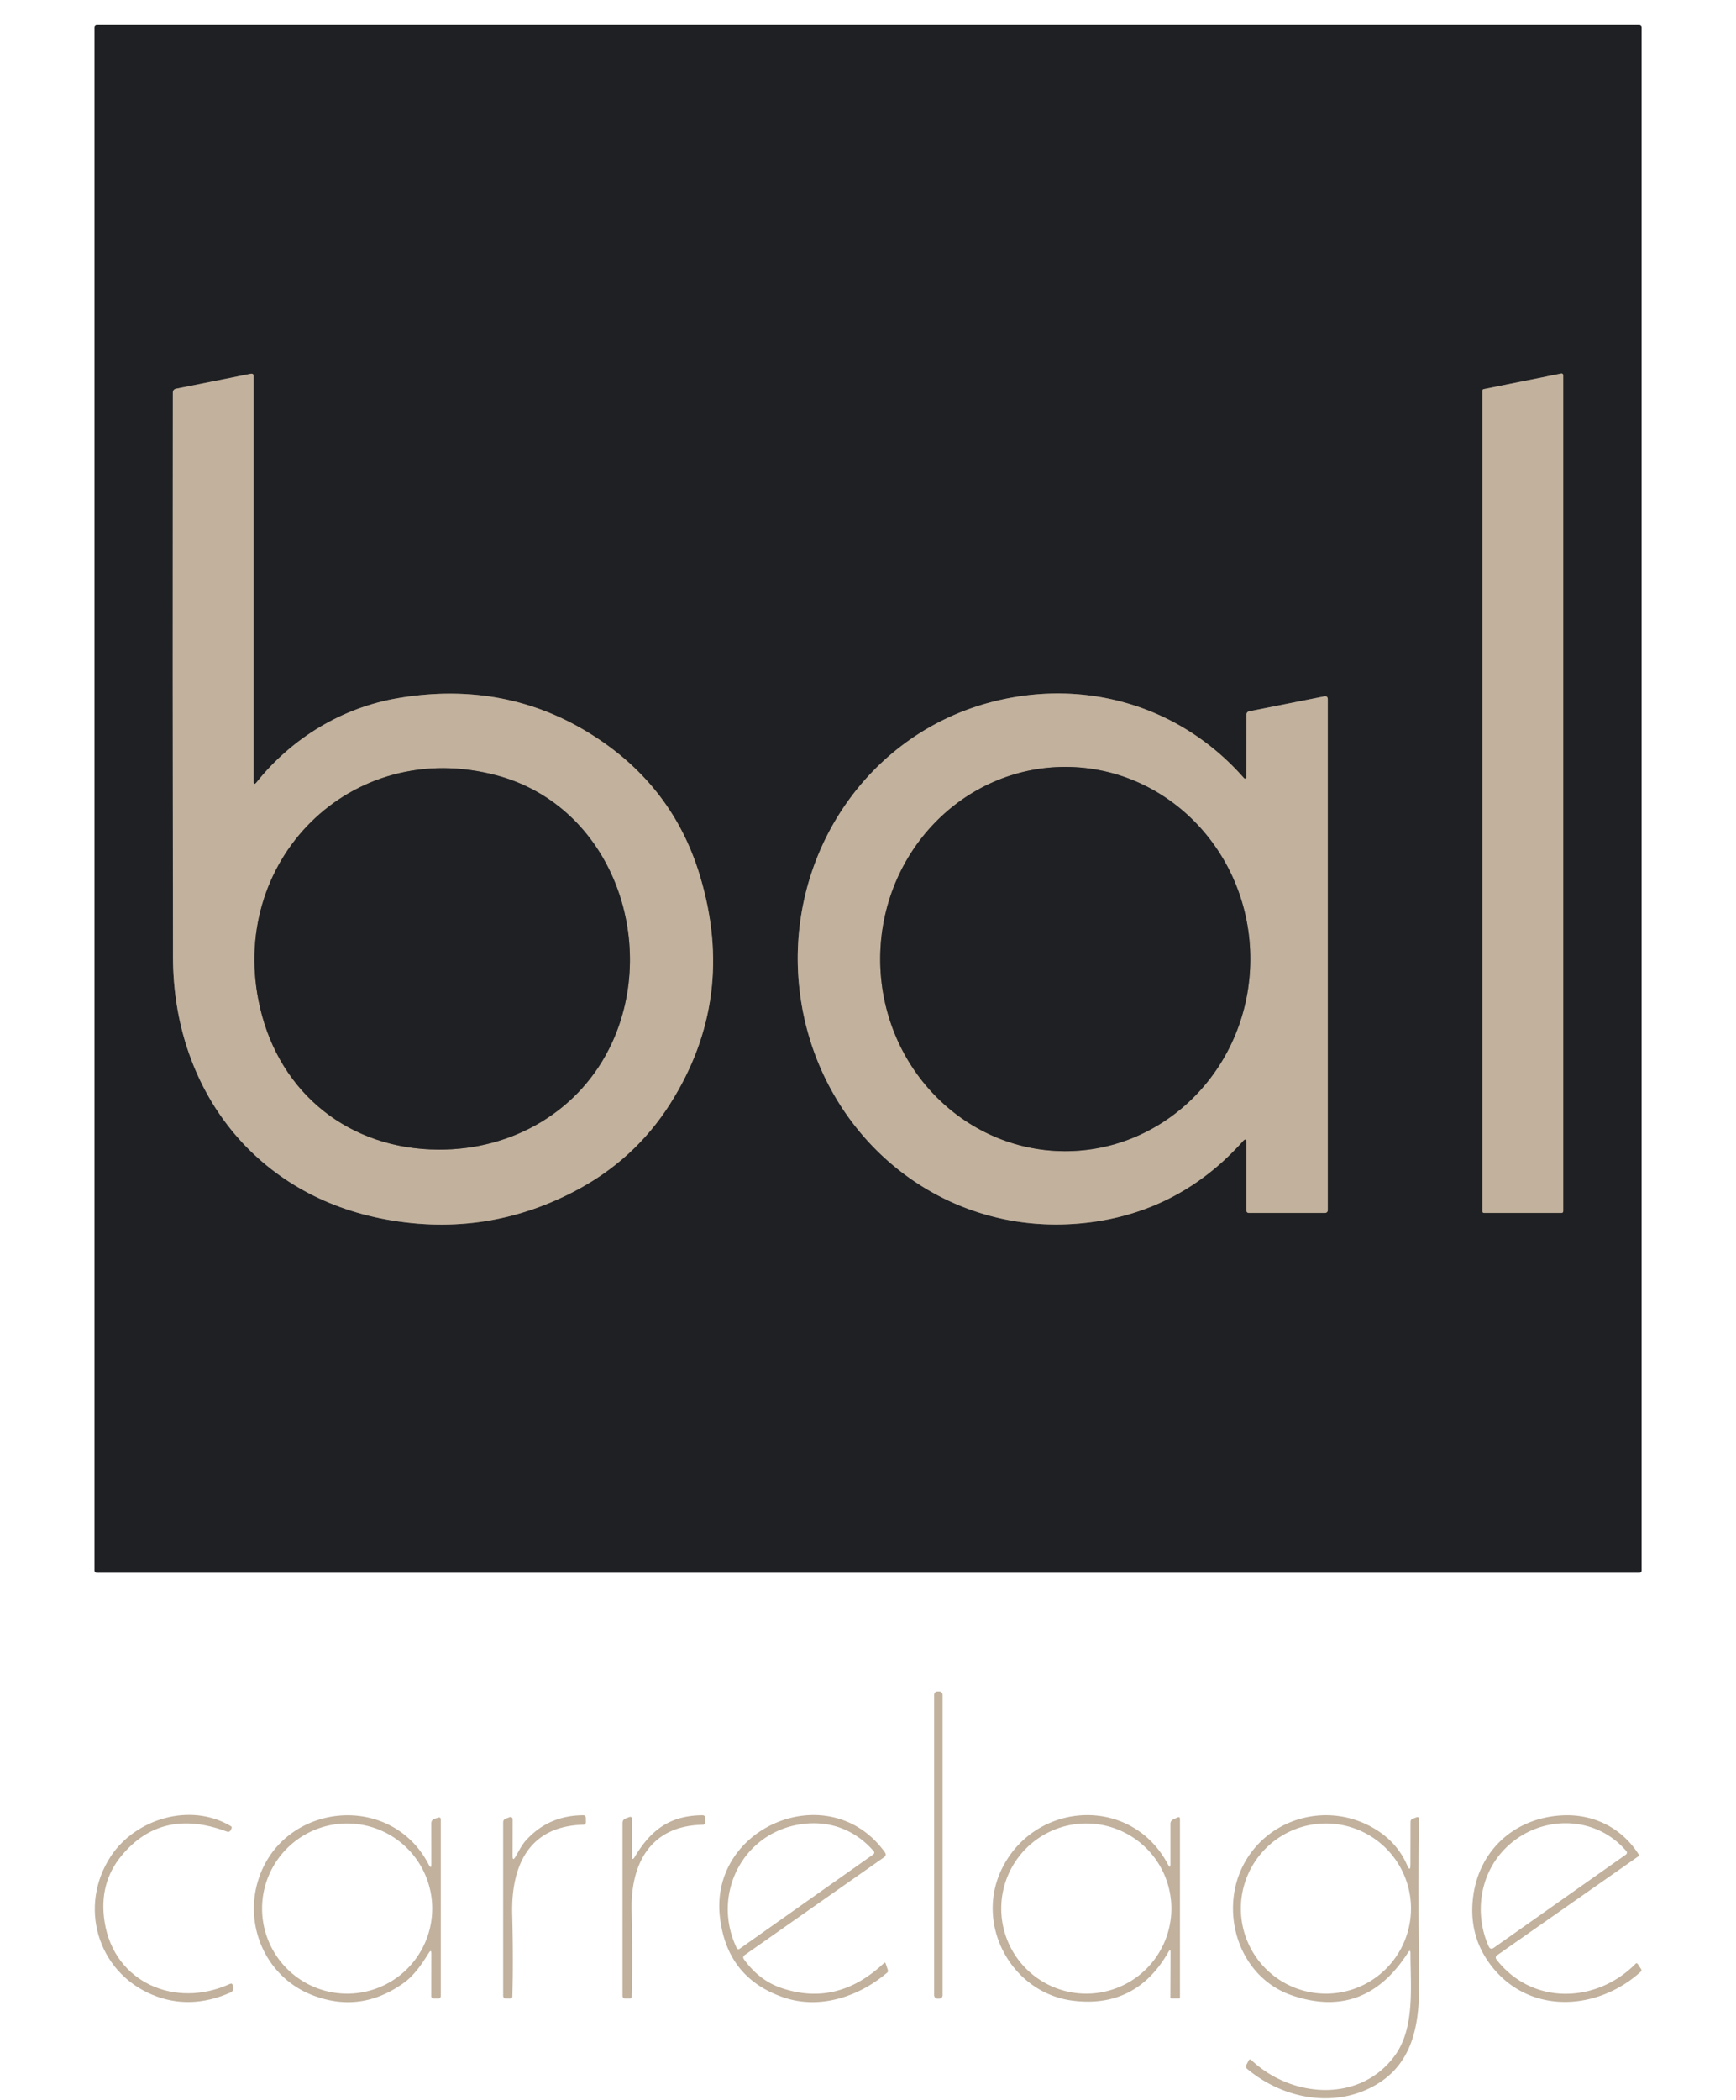 <?xml version="1.0" encoding="UTF-8" standalone="no"?>
<!DOCTYPE svg PUBLIC "-//W3C//DTD SVG 1.1//EN" "http://www.w3.org/Graphics/SVG/1.1/DTD/svg11.dtd">
<svg xmlns="http://www.w3.org/2000/svg" version="1.1" viewBox="0.00 0.00 320.00 387.00">
<g stroke-width="2.00" fill="none" stroke-linecap="butt">
<path stroke="#706960" vector-effect="non-scaling-stroke" d="
  M 46.75 143.95
  L 46.75 69.32
  Q 46.75 68.76 46.20 68.87
  L 32.48 71.61
  Q 31.86 71.74 31.86 72.37
  Q 31.80 124.64 31.89 176.41
  C 31.94 200.18 46.44 219.71 70.10 224.49
  Q 88.98 228.30 105.79 219.56
  Q 116.94 213.77 123.52 203.40
  Q 135.84 183.98 129.02 161.37
  Q 124.09 144.98 109.44 135.60
  Q 93.35 125.28 73.45 128.62
  C 63.07 130.36 53.81 136.00 47.30 144.14
  Q 46.75 144.82 46.75 143.95"
/>
<path stroke="#706960" vector-effect="non-scaling-stroke" d="
  M 288.15 69.13
  A 0.31 0.31 0.0 0 0 287.78 68.82
  L 273.50 71.69
  A 0.31 0.31 0.0 0 0 273.25 71.99
  L 273.25 223.19
  A 0.31 0.31 0.0 0 0 273.56 223.50
  L 287.84 223.50
  A 0.31 0.31 0.0 0 0 288.15 223.19
  L 288.15 69.13"
/>
<path stroke="#706960" vector-effect="non-scaling-stroke" d="
  M 229.74 143.22
  A 0.25 0.24 24.5 0 1 229.31 143.38
  C 217.78 130.26 200.67 125.09 183.80 129.10
  C 159.78 134.81 144.81 157.83 147.32 181.82
  C 150.13 208.68 173.39 228.74 200.92 225.23
  Q 217.63 223.10 229.11 210.27
  Q 229.75 209.56 229.75 210.51
  L 229.75 223.00
  Q 229.75 223.50 230.25 223.50
  L 244.25 223.50
  A 0.50 0.50 0.0 0 0 244.75 223.00
  L 244.75 128.85
  Q 244.75 128.19 244.10 128.31
  L 230.29 131.06
  Q 229.76 131.17 229.76 131.72
  L 229.74 143.22"
/>
<path stroke="#706960" vector-effect="non-scaling-stroke" d="
  M 112.75 192.27
  C 121.49 173.52 112.79 148.60 91.63 142.89
  C 64.58 135.60 41.68 158.87 47.94 185.70
  C 51.65 201.61 64.47 211.74 80.79 211.83
  C 94.42 211.91 106.93 204.78 112.75 192.27"
/>
<path stroke="#706960" vector-effect="non-scaling-stroke" d="
  M 196.236 212.11
  A 35.40 34.11 90.2 0 0 230.47 176.829
  A 35.40 34.11 90.2 0 0 196.484 141.31
  A 35.40 34.11 90.2 0 0 162.25 176.591
  A 35.40 34.11 90.2 0 0 196.236 212.11"
/>
</g>
<path fill="#1f2023" d="
  M 302.60 289.38
  A 0.43 0.43 0.0 0 1 302.17 289.81
  L 17.85 289.81
  A 0.43 0.43 0.0 0 1 17.42 289.38
  L 17.42 5.04
  A 0.43 0.43 0.0 0 1 17.85 4.61
  L 302.17 4.61
  A 0.43 0.43 0.0 0 1 302.60 5.04
  L 302.60 289.38
  Z
  M 46.75 143.95
  L 46.75 69.32
  Q 46.75 68.76 46.20 68.87
  L 32.48 71.61
  Q 31.86 71.74 31.86 72.37
  Q 31.80 124.64 31.89 176.41
  C 31.94 200.18 46.44 219.71 70.10 224.49
  Q 88.98 228.30 105.79 219.56
  Q 116.94 213.77 123.52 203.40
  Q 135.84 183.98 129.02 161.37
  Q 124.09 144.98 109.44 135.60
  Q 93.35 125.28 73.45 128.62
  C 63.07 130.36 53.81 136.00 47.30 144.14
  Q 46.75 144.82 46.75 143.95
  Z
  M 288.15 69.13
  A 0.31 0.31 0.0 0 0 287.78 68.82
  L 273.50 71.69
  A 0.31 0.31 0.0 0 0 273.25 71.99
  L 273.25 223.19
  A 0.31 0.31 0.0 0 0 273.56 223.50
  L 287.84 223.50
  A 0.31 0.31 0.0 0 0 288.15 223.19
  L 288.15 69.13
  Z
  M 229.74 143.22
  A 0.25 0.24 24.5 0 1 229.31 143.38
  C 217.78 130.26 200.67 125.09 183.80 129.10
  C 159.78 134.81 144.81 157.83 147.32 181.82
  C 150.13 208.68 173.39 228.74 200.92 225.23
  Q 217.63 223.10 229.11 210.27
  Q 229.75 209.56 229.75 210.51
  L 229.75 223.00
  Q 229.75 223.50 230.25 223.50
  L 244.25 223.50
  A 0.50 0.50 0.0 0 0 244.75 223.00
  L 244.75 128.85
  Q 244.75 128.19 244.10 128.31
  L 230.29 131.06
  Q 229.76 131.17 229.76 131.72
  L 229.74 143.22
  Z"
/>
<path fill="#c1b19d" d="
  M 47.30 144.14
  C 53.81 136.00 63.07 130.36 73.45 128.62
  Q 93.35 125.28 109.44 135.60
  Q 124.09 144.98 129.02 161.37
  Q 135.84 183.98 123.52 203.40
  Q 116.94 213.77 105.79 219.56
  Q 88.98 228.30 70.10 224.49
  C 46.44 219.71 31.94 200.18 31.89 176.41
  Q 31.80 124.64 31.86 72.37
  Q 31.86 71.74 32.48 71.61
  L 46.20 68.87
  Q 46.75 68.76 46.75 69.32
  L 46.75 143.95
  Q 46.75 144.82 47.30 144.14
  Z
  M 112.75 192.27
  C 121.49 173.52 112.79 148.60 91.63 142.89
  C 64.58 135.60 41.68 158.87 47.94 185.70
  C 51.65 201.61 64.47 211.74 80.79 211.83
  C 94.42 211.91 106.93 204.78 112.75 192.27
  Z"
/>
<path fill="#c1b19d" d="
  M 288.15 69.13
  L 288.15 223.19
  A 0.31 0.31 0.0 0 1 287.84 223.50
  L 273.56 223.50
  A 0.31 0.31 0.0 0 1 273.25 223.19
  L 273.25 71.99
  A 0.31 0.31 0.0 0 1 273.50 71.69
  L 287.78 68.82
  A 0.31 0.31 0.0 0 1 288.15 69.13
  Z"
/>
<path fill="#c1b19d" d="
  M 229.74 143.22
  L 229.76 131.72
  Q 229.76 131.17 230.29 131.06
  L 244.10 128.31
  Q 244.75 128.19 244.75 128.85
  L 244.75 223.00
  A 0.50 0.50 0.0 0 1 244.25 223.50
  L 230.25 223.50
  Q 229.75 223.50 229.75 223.00
  L 229.75 210.51
  Q 229.75 209.56 229.11 210.27
  Q 217.63 223.10 200.92 225.23
  C 173.39 228.74 150.13 208.68 147.32 181.82
  C 144.81 157.83 159.78 134.81 183.80 129.10
  C 200.67 125.09 217.78 130.26 229.31 143.38
  A 0.25 0.24 24.5 0 0 229.74 143.22
  Z
  M 196.236 212.11
  A 35.40 34.11 90.2 0 0 230.47 176.829
  A 35.40 34.11 90.2 0 0 196.484 141.31
  A 35.40 34.11 90.2 0 0 162.25 176.591
  A 35.40 34.11 90.2 0 0 196.236 212.11
  Z"
/>
<path fill="#1f2023" d="
  M 112.75 192.27
  C 106.93 204.78 94.42 211.91 80.79 211.83
  C 64.47 211.74 51.65 201.61 47.94 185.70
  C 41.68 158.87 64.58 135.60 91.63 142.89
  C 112.79 148.60 121.49 173.52 112.75 192.27
  Z"
/>
<ellipse fill="#1f2023" cx="0.00" cy="0.00" transform="translate(196.36,176.71) rotate(90.2)" rx="35.40" ry="34.11"/>
<rect fill="#c1b19d" x="172.19" y="311.67" width="1.56" height="56.60" rx="0.61"/>
<path fill="#c1b19d" d="
  M 41.79 337.47
  Q 29.77 332.99 22.37 341.97
  Q 18.16 347.08 19.29 354.18
  C 21.06 365.27 32.28 370.16 42.37 365.56
  Q 42.82 365.35 42.90 365.84
  L 42.97 366.18
  Q 43.09 366.88 42.44 367.16
  Q 34.94 370.43 28.05 367.54
  C 17.85 363.26 14.43 351.14 20.43 342.03
  C 24.99 335.11 35.10 332.06 42.55 336.48
  Q 42.80 336.63 42.68 336.89
  L 42.57 337.14
  Q 42.33 337.67 41.79 337.47
  Z"
/>
<path fill="#c1b19d" d="
  M 79.51 343.46
  L 79.50 335.98
  Q 79.50 335.31 80.14 335.11
  L 80.77 334.92
  Q 81.25 334.77 81.25 335.27
  L 81.25 367.75
  Q 81.25 368.24 80.75 368.25
  L 80.00 368.25
  Q 79.50 368.26 79.50 367.75
  L 79.51 359.99
  Q 79.51 359.08 79.03 359.86
  C 77.77 361.89 76.32 364.03 74.37 365.41
  Q 66.34 371.12 57.37 367.54
  C 49.08 364.21 44.90 354.92 47.63 346.33
  C 52.15 332.14 72.06 330.06 79.03 343.58
  Q 79.51 344.51 79.51 343.46
  Z
  M 79.67 351.67
  A 15.68 15.68 0.0 0 0 63.99 335.99
  A 15.68 15.68 0.0 0 0 48.31 351.67
  A 15.68 15.68 0.0 0 0 63.99 367.35
  A 15.68 15.68 0.0 0 0 79.67 351.67
  Z"
/>
<path fill="#c1b19d" d="
  M 95.01 342.14
  C 95.62 341.13 96.13 340.02 96.93 339.13
  Q 101.09 334.51 107.49 334.48
  Q 107.97 334.48 107.98 334.96
  L 107.99 335.73
  Q 108.00 336.20 107.52 336.22
  C 97.50 336.47 94.19 343.75 94.42 352.77
  Q 94.63 360.94 94.45 367.84
  Q 94.44 368.25 94.03 368.25
  L 93.25 368.25
  A 0.50 0.50 0.0 0 1 92.75 367.75
  L 92.75 335.80
  Q 92.75 335.27 93.25 335.09
  L 93.96 334.83
  A 0.40 0.40 0.0 0 1 94.50 335.21
  L 94.49 341.99
  Q 94.49 343.02 95.01 342.14
  Z"
/>
<path fill="#c1b19d" d="
  M 117.01 342.14
  C 119.96 337.22 123.43 334.53 129.47 334.48
  Q 129.98 334.48 129.98 334.98
  L 129.99 335.71
  Q 130.00 336.22 129.49 336.23
  C 119.99 336.41 116.24 343.29 116.43 351.97
  Q 116.62 360.43 116.45 367.84
  Q 116.44 368.25 116.03 368.25
  L 115.25 368.25
  A 0.50 0.50 0.0 0 1 114.75 367.75
  L 114.75 335.93
  Q 114.75 335.28 115.36 335.05
  L 115.96 334.83
  Q 116.50 334.63 116.50 335.21
  L 116.49 342.00
  Q 116.49 343.01 117.01 342.14
  Z"
/>
<path fill="#c1b19d" d="
  M 137.14 361.03
  Q 139.93 364.89 143.93 366.27
  Q 154.32 369.86 162.99 361.68
  A 0.16 0.15 59.3 0 1 163.24 361.75
  L 163.66 362.99
  Q 163.76 363.28 163.53 363.48
  C 158.20 368.02 151.01 370.25 144.53 368.07
  Q 133.93 364.50 132.69 353.11
  C 130.88 336.39 153.04 327.35 163.10 341.29
  Q 163.50 341.84 162.94 342.23
  L 137.28 360.23
  Q 136.81 360.56 137.14 361.03
  Z
  M 147.83 336.10
  C 136.91 337.57 131.09 349.09 135.80 358.95
  A 0.37 0.36 59.2 0 0 136.33 359.09
  L 160.98 341.69
  A 0.40 0.39 -38.6 0 0 161.05 341.10
  C 157.63 337.15 152.97 335.41 147.83 336.10
  Z"
/>
<path fill="#c1b19d" d="
  M 215.75 343.47
  L 215.75 336.01
  A 0.83 0.82 -12.3 0 1 216.24 335.26
  L 217.04 334.89
  Q 217.50 334.68 217.50 335.18
  L 217.50 368.00
  Q 217.50 368.24 217.25 368.24
  L 215.99 368.24
  Q 215.74 368.24 215.74 367.99
  L 215.77 359.76
  Q 215.78 358.96 215.38 359.66
  Q 209.43 370.08 197.80 368.65
  C 186.48 367.26 179.52 354.59 184.76 344.18
  C 190.96 331.84 208.61 330.81 215.31 343.58
  Q 215.75 344.42 215.75 343.47
  Z
  M 215.92 351.67
  A 15.68 15.68 0.0 0 0 200.24 335.99
  A 15.68 15.68 0.0 0 0 184.56 351.67
  A 15.68 15.68 0.0 0 0 200.24 367.35
  A 15.68 15.68 0.0 0 0 215.92 351.67
  Z"
/>
<path fill="#c1b19d" d="
  M 259.36 343.64
  Q 259.99 345.08 259.99 343.51
  L 260.01 335.70
  Q 260.01 335.26 260.42 335.11
  L 261.10 334.86
  Q 261.54 334.70 261.54 335.17
  Q 261.38 349.67 261.58 365.56
  C 261.67 373.35 260.27 380.36 253.48 384.23
  C 245.89 388.56 236.43 386.70 229.87 381.19
  A 0.56 0.56 0.0 0 1 229.73 380.50
  L 230.17 379.67
  Q 230.36 379.31 230.66 379.59
  C 238.12 386.62 250.72 387.53 257.12 378.75
  C 260.87 373.61 259.99 365.89 260.00 359.93
  Q 260.00 359.06 259.53 359.79
  Q 251.58 372.21 238.19 367.68
  C 227.84 364.18 224.33 351.12 229.94 342.34
  C 234.71 334.86 244.49 332.35 252.37 336.40
  Q 257.30 338.93 259.36 343.64
  Z
  M 260.09 351.67
  A 15.68 15.68 0.0 0 0 244.41 335.99
  A 15.68 15.68 0.0 0 0 228.73 351.67
  A 15.68 15.68 0.0 0 0 244.41 367.35
  A 15.68 15.68 0.0 0 0 260.09 351.67
  Z"
/>
<path fill="#c1b19d" d="
  M 275.88 361.10
  C 282.46 369.53 294.28 369.16 301.51 361.82
  A 0.24 0.23 50.8 0 1 301.87 361.86
  L 302.48 362.79
  Q 302.68 363.08 302.42 363.32
  C 294.67 370.36 282.41 371.30 275.29 362.71
  Q 271.06 357.59 271.41 351.00
  C 271.90 341.73 278.54 335.05 287.83 334.51
  C 293.66 334.16 298.90 336.76 302.04 341.66
  A 0.31 0.31 0.0 0 1 301.95 342.08
  L 276.01 360.24
  Q 275.49 360.60 275.88 361.10
  Z
  M 277.14 340.94
  C 272.68 345.71 271.80 352.82 274.41 358.63
  Q 274.73 359.34 275.37 358.89
  L 299.71 341.72
  A 0.43 0.43 0.0 0 0 299.79 341.09
  C 293.86 334.12 283.26 334.39 277.14 340.94
  Z"
/>
</svg>
